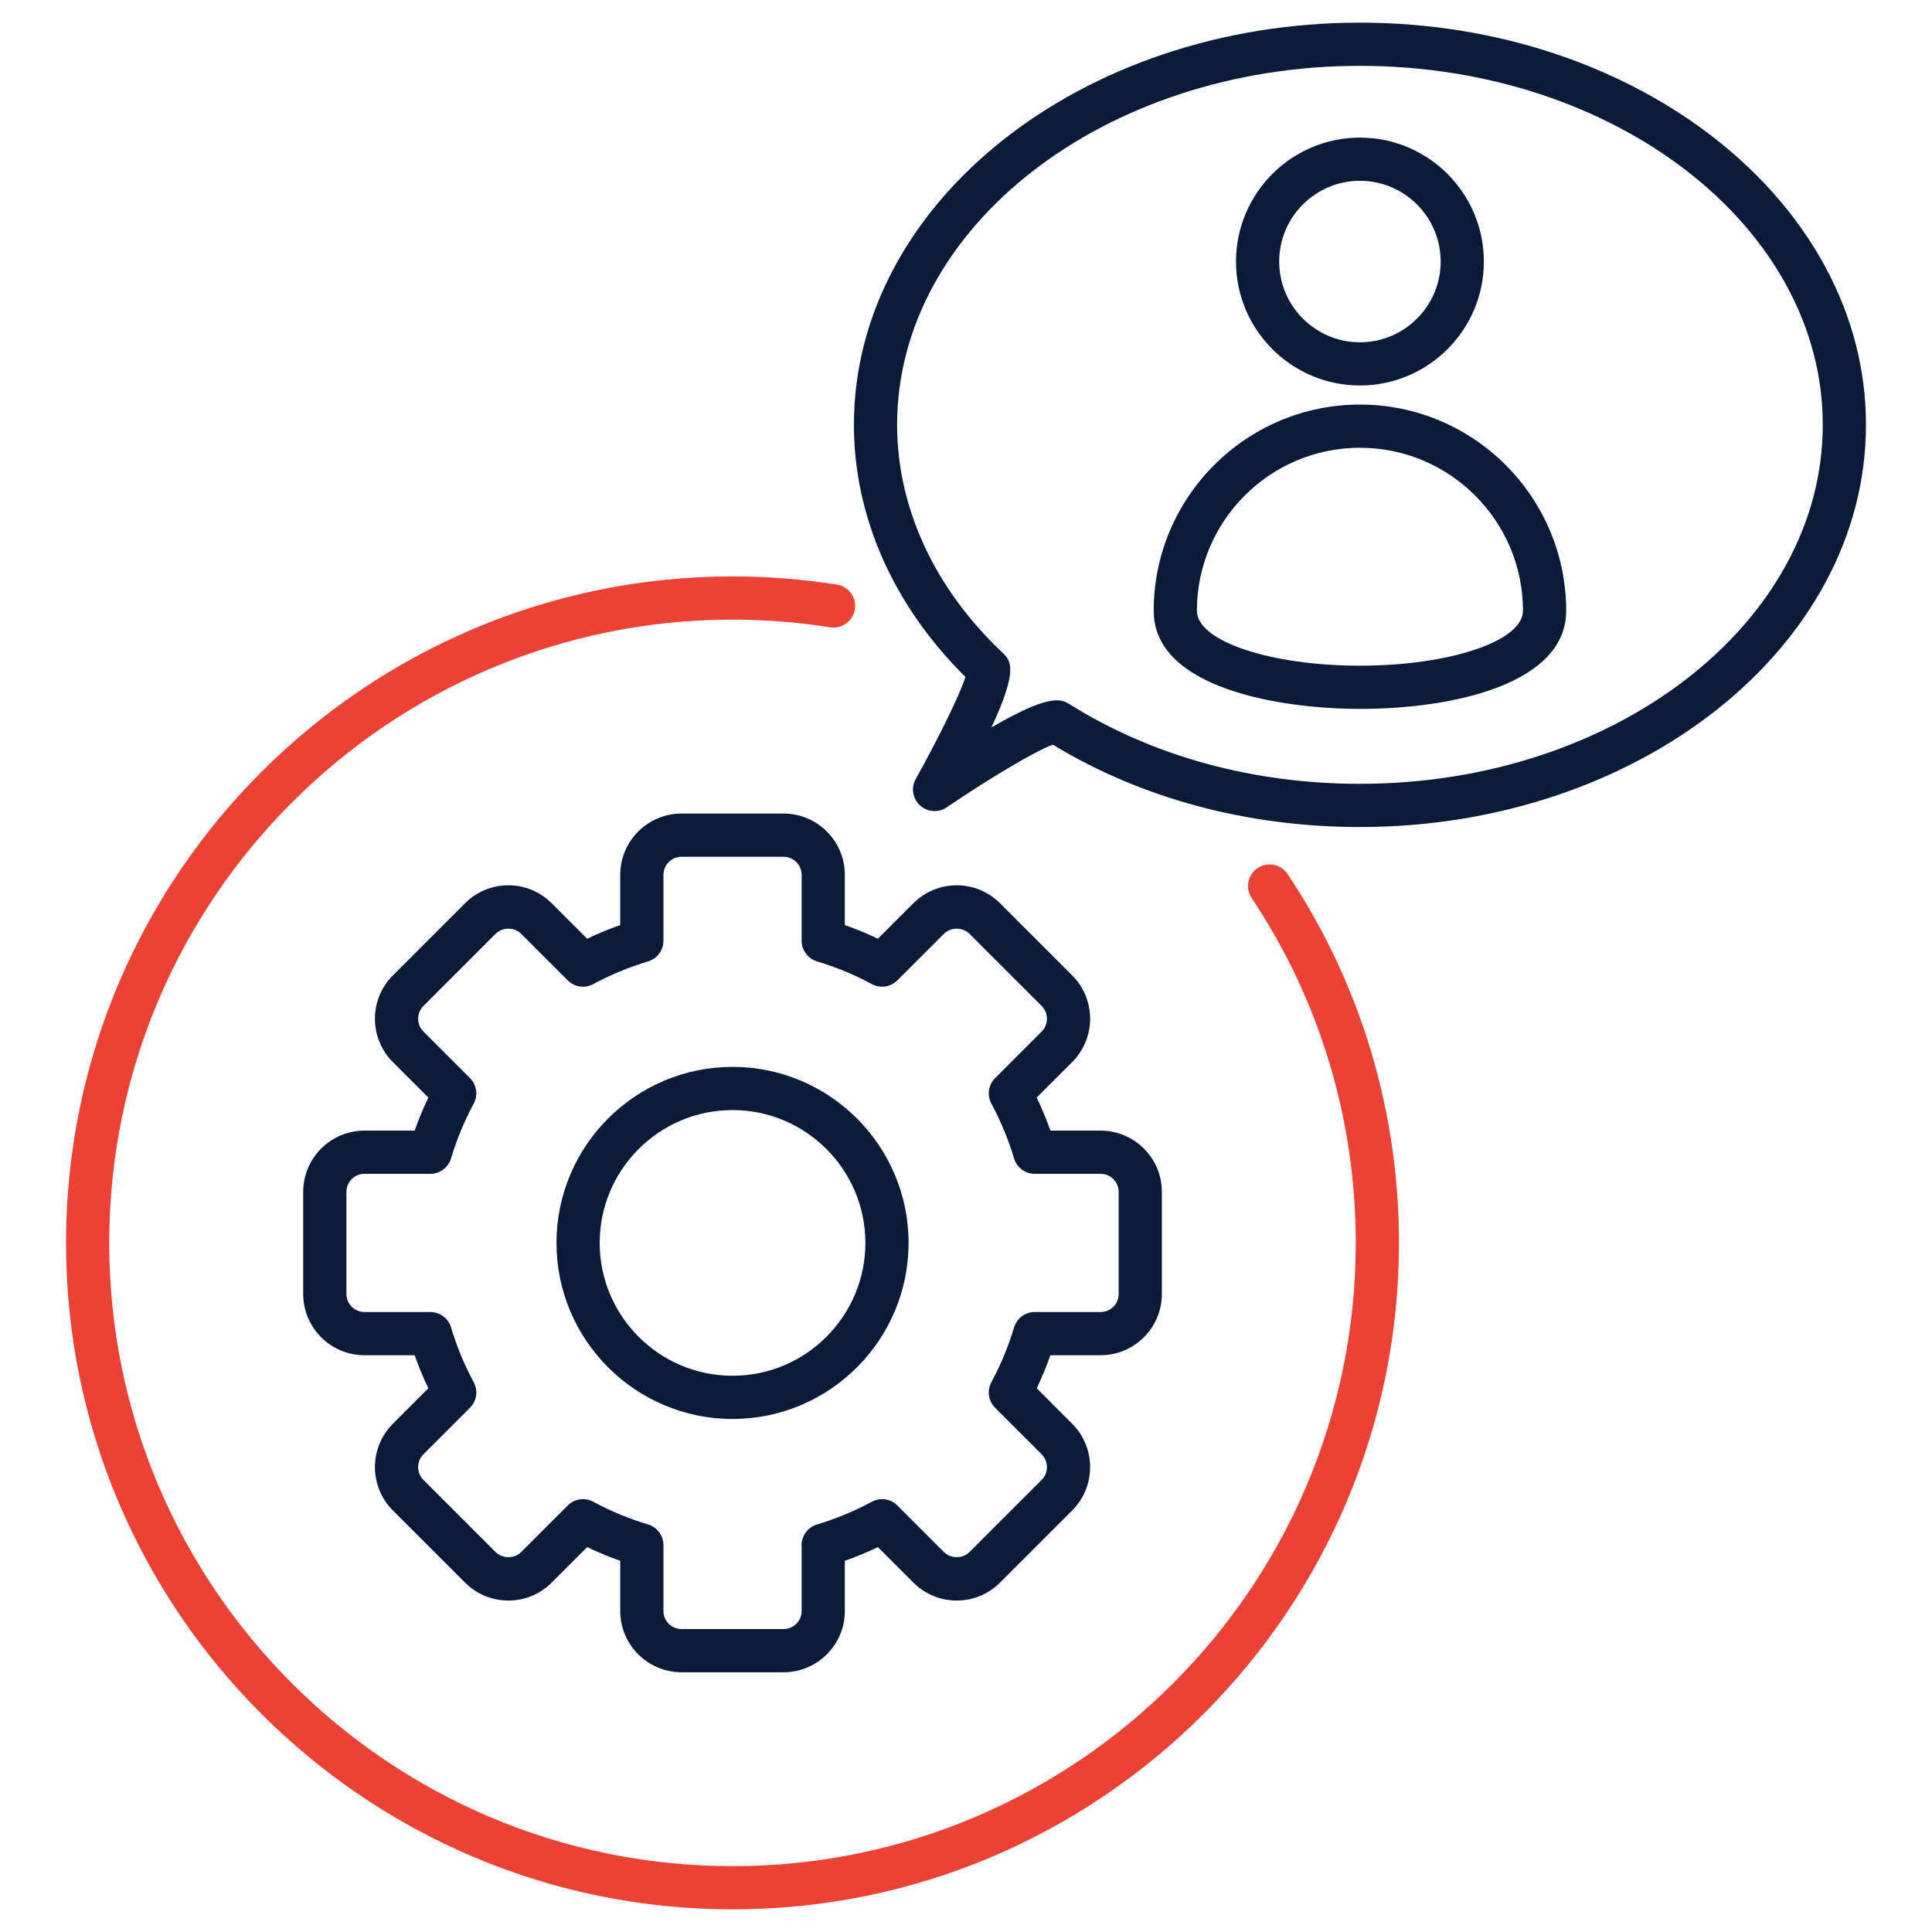 <svg enable-background="new 0 0 512 512" viewBox="0 0 512 512" xmlns="http://www.w3.org/2000/svg" width="300" height="300" version="1.1" xmlns:xlink="http://www.w3.org/1999/xlink" xmlns:svgjs="http://svgjs.dev/svgjs"><g width="100%" height="100%" transform="matrix(1,0,0,1,0,0)"><g id="_x30_5_Settings"><g><path d="m194.139 506c97.38 0 176.605-79.224 176.605-176.603 0-35.015-10.205-68.818-29.513-97.757-1.756-2.631-5.315-3.342-7.943-1.584-2.628 1.754-3.34 5.31-1.584 7.939 18.051 27.051 27.59 58.657 27.59 91.402 0 91.066-74.088 165.153-165.154 165.153-91.089 0-165.192-74.086-165.192-165.153 0-91.087 74.103-165.19 165.192-165.19 8.595 0 17.299.682 25.868 2.03 3.109.477 6.049-1.644 6.541-4.767.492-3.124-1.644-6.053-4.767-6.545-9.154-1.439-18.454-2.167-27.642-2.167-97.399 0-176.642 79.241-176.642 176.64-.001 97.377 79.242 176.602 176.641 176.602z" fill="#eb4235" fill-opacity="1" data-original-color="#ff5633ff" stroke="none" stroke-opacity="1"/><path d="m291.672 359.148c8.953 0 16.236-7.283 16.236-16.236v-27.051c0-8.953-7.283-16.236-16.236-16.236h-13.302c-1.055-2.989-2.266-5.919-3.627-8.765l9.404-9.404c6.329-6.329 6.329-16.628 0-22.96l-19.129-19.127c-6.324-6.332-16.6-6.361-22.96 0l-9.404 9.404c-2.844-1.36-5.774-2.572-8.763-3.627v-13.305c0-8.953-7.283-16.236-16.236-16.236h-27.053c-8.953 0-16.236 7.283-16.236 16.236v13.305c-2.989 1.055-5.919 2.266-8.763 3.627l-9.404-9.404c-3.064-3.068-7.142-4.756-11.48-4.756s-8.416 1.688-11.48 4.756l-19.129 19.127c-6.329 6.333-6.329 16.631 0 22.96l9.404 9.406c-1.357 2.846-2.568 5.774-3.623 8.763h-13.307c-8.953 0-16.236 7.283-16.236 16.236v27.051c0 8.953 7.283 16.236 16.236 16.236h13.307c1.055 2.989 2.266 5.917 3.623 8.763l-9.404 9.406c-6.329 6.329-6.329 16.628 0 22.96l19.129 19.127c6.337 6.345 16.62 6.348 22.96 0l9.404-9.404c2.848 1.36 5.777 2.572 8.763 3.625v13.305c0 8.953 7.283 16.236 16.236 16.236h27.053c8.953 0 16.236-7.283 16.236-16.236v-13.305c2.986-1.053 5.915-2.264 8.763-3.625l9.404 9.406c6.343 6.339 16.618 6.348 22.96-.002l19.129-19.127c6.329-6.333 6.329-16.631 0-22.96l-9.404-9.404c1.361-2.846 2.572-5.775 3.627-8.765zm-27.962 13.924 12.341 12.341c1.864 1.866 1.864 4.903 0 6.769l-19.129 19.127c-1.811 1.808-4.957 1.808-6.769 0l-12.341-12.341c-1.785-1.789-4.544-2.184-6.765-.991-4.596 2.479-9.482 4.501-14.525 6.012-2.423.727-4.081 2.956-4.081 5.485v17.457c0 2.639-2.147 4.786-4.786 4.786h-27.053c-2.639 0-4.786-2.147-4.786-4.786v-17.457c0-2.529-1.659-4.758-4.081-5.485-5.043-1.511-9.93-3.534-14.525-6.012-2.19-1.186-4.957-.82-6.765.991l-12.341 12.341c-1.811 1.808-4.957 1.808-6.769 0l-19.129-19.127c-1.864-1.866-1.864-4.903 0-6.769l12.341-12.341c1.789-1.787 2.192-4.538.991-6.765-2.471-4.586-4.495-9.475-6.012-14.529-.727-2.421-2.956-4.08-5.483-4.08h-17.459c-2.639 0-4.786-2.147-4.786-4.786v-27.051c0-2.639 2.147-4.786 4.786-4.786h17.459c2.527 0 4.756-1.659 5.483-4.08 1.517-5.054 3.541-9.943 6.012-14.529 1.2-2.227.798-4.978-.991-6.765l-12.341-12.341c-1.864-1.866-1.864-4.903 0-6.769l19.129-19.127c1.811-1.808 4.957-1.808 6.769 0l12.341 12.341c1.789 1.793 4.54 2.192 6.769.99 4.585-2.475 9.471-4.497 14.522-6.01 2.423-.727 4.081-2.956 4.081-5.485v-17.459c0-2.639 2.147-4.786 4.786-4.786h27.053c2.639 0 4.786 2.147 4.786 4.786v17.459c0 2.529 1.659 4.758 4.081 5.485 5.051 1.513 9.937 3.535 14.522 6.01 2.225 1.198 4.98.801 6.769-.99l12.341-12.339c1.811-1.811 4.957-1.81 6.769-.002l19.129 19.127c1.864 1.866 1.864 4.903 0 6.769l-12.341 12.341c-1.789 1.789-2.192 4.54-.991 6.767 2.475 4.586 4.499 9.473 6.012 14.524.723 2.423 2.952 4.083 5.483 4.083h17.459c2.639 0 4.786 2.147 4.786 4.786v27.051c0 2.639-2.147 4.786-4.786 4.786h-17.459c-2.531 0-4.76 1.661-5.483 4.083-1.513 5.051-3.537 9.937-6.012 14.524-1.203 2.227-.8 4.978.989 6.767z" fill="#0a1b39" fill-opacity="1" data-original-color="#000000ff" stroke="none" stroke-opacity="1"/><path d="m194.128 282.731c-25.726 0-46.655 20.929-46.655 46.655s20.929 46.655 46.655 46.655 46.655-20.929 46.655-46.655-20.929-46.655-46.655-46.655zm0 81.859c-19.412 0-35.205-15.793-35.205-35.205s15.793-35.205 35.205-35.205 35.205 15.793 35.205 35.205-15.793 35.205-35.205 35.205z" fill="#0a1b39" fill-opacity="1" data-original-color="#000000ff" stroke="none" stroke-opacity="1"/><path d="m242.684 206.415c-1.301 2.318-.839 5.226 1.122 7.022 1.968 1.8 4.894 2.007 7.093.513 10.463-7.129 23.538-15.019 28.13-16.596 23.516 14.278 51.605 21.816 81.368 21.816 73.947 0 134.106-47.814 134.106-106.585s-60.159-106.585-134.106-106.585-134.106 47.814-134.106 106.585c0 24.323 10.478 47.956 29.561 66.814-1.52 4.868-7.599 17.092-13.168 27.016zm-4.942-93.83c0-52.457 55.023-95.135 122.655-95.135s122.655 42.678 122.655 95.135-55.022 95.135-122.655 95.135c-28.257 0-54.822-7.266-76.817-21.011-.842-.527-1.782-1.114-3.511-1.114-2.773 0-7.589 1.51-17.328 7.184 7.32-15.672 5.043-17.82 2.822-19.919-17.94-16.954-27.821-38.36-27.821-60.275z" fill="#0a1b39" fill-opacity="1" data-original-color="#000000ff" stroke="none" stroke-opacity="1"/><path d="m360.397 187.864c25.215 0 54.658-6.806 54.658-25.991 0-30.139-24.518-54.66-54.658-54.66-30.139 0-54.658 24.52-54.658 54.66 0 20.672 33.85 25.991 54.658 25.991zm0-69.2c23.825 0 43.207 19.384 43.207 43.209 0 8.017-19.382 14.54-43.207 14.54s-43.207-6.523-43.207-14.54c0-23.825 19.382-43.209 43.207-43.209z" fill="#0a1b39" fill-opacity="1" data-original-color="#000000ff" stroke="none" stroke-opacity="1"/><path d="m360.397 102.156c18.111 0 32.845-14.734 32.845-32.845s-14.734-32.845-32.845-32.845-32.845 14.734-32.845 32.845 14.734 32.845 32.845 32.845zm0-54.24c11.797 0 21.395 9.598 21.395 21.395s-9.598 21.395-21.395 21.395-21.395-9.598-21.395-21.395 9.598-21.395 21.395-21.395z" fill="#0a1b39" fill-opacity="1" data-original-color="#000000ff" stroke="none" stroke-opacity="1"/></g></g><g id="Layer_1"/></g></svg>